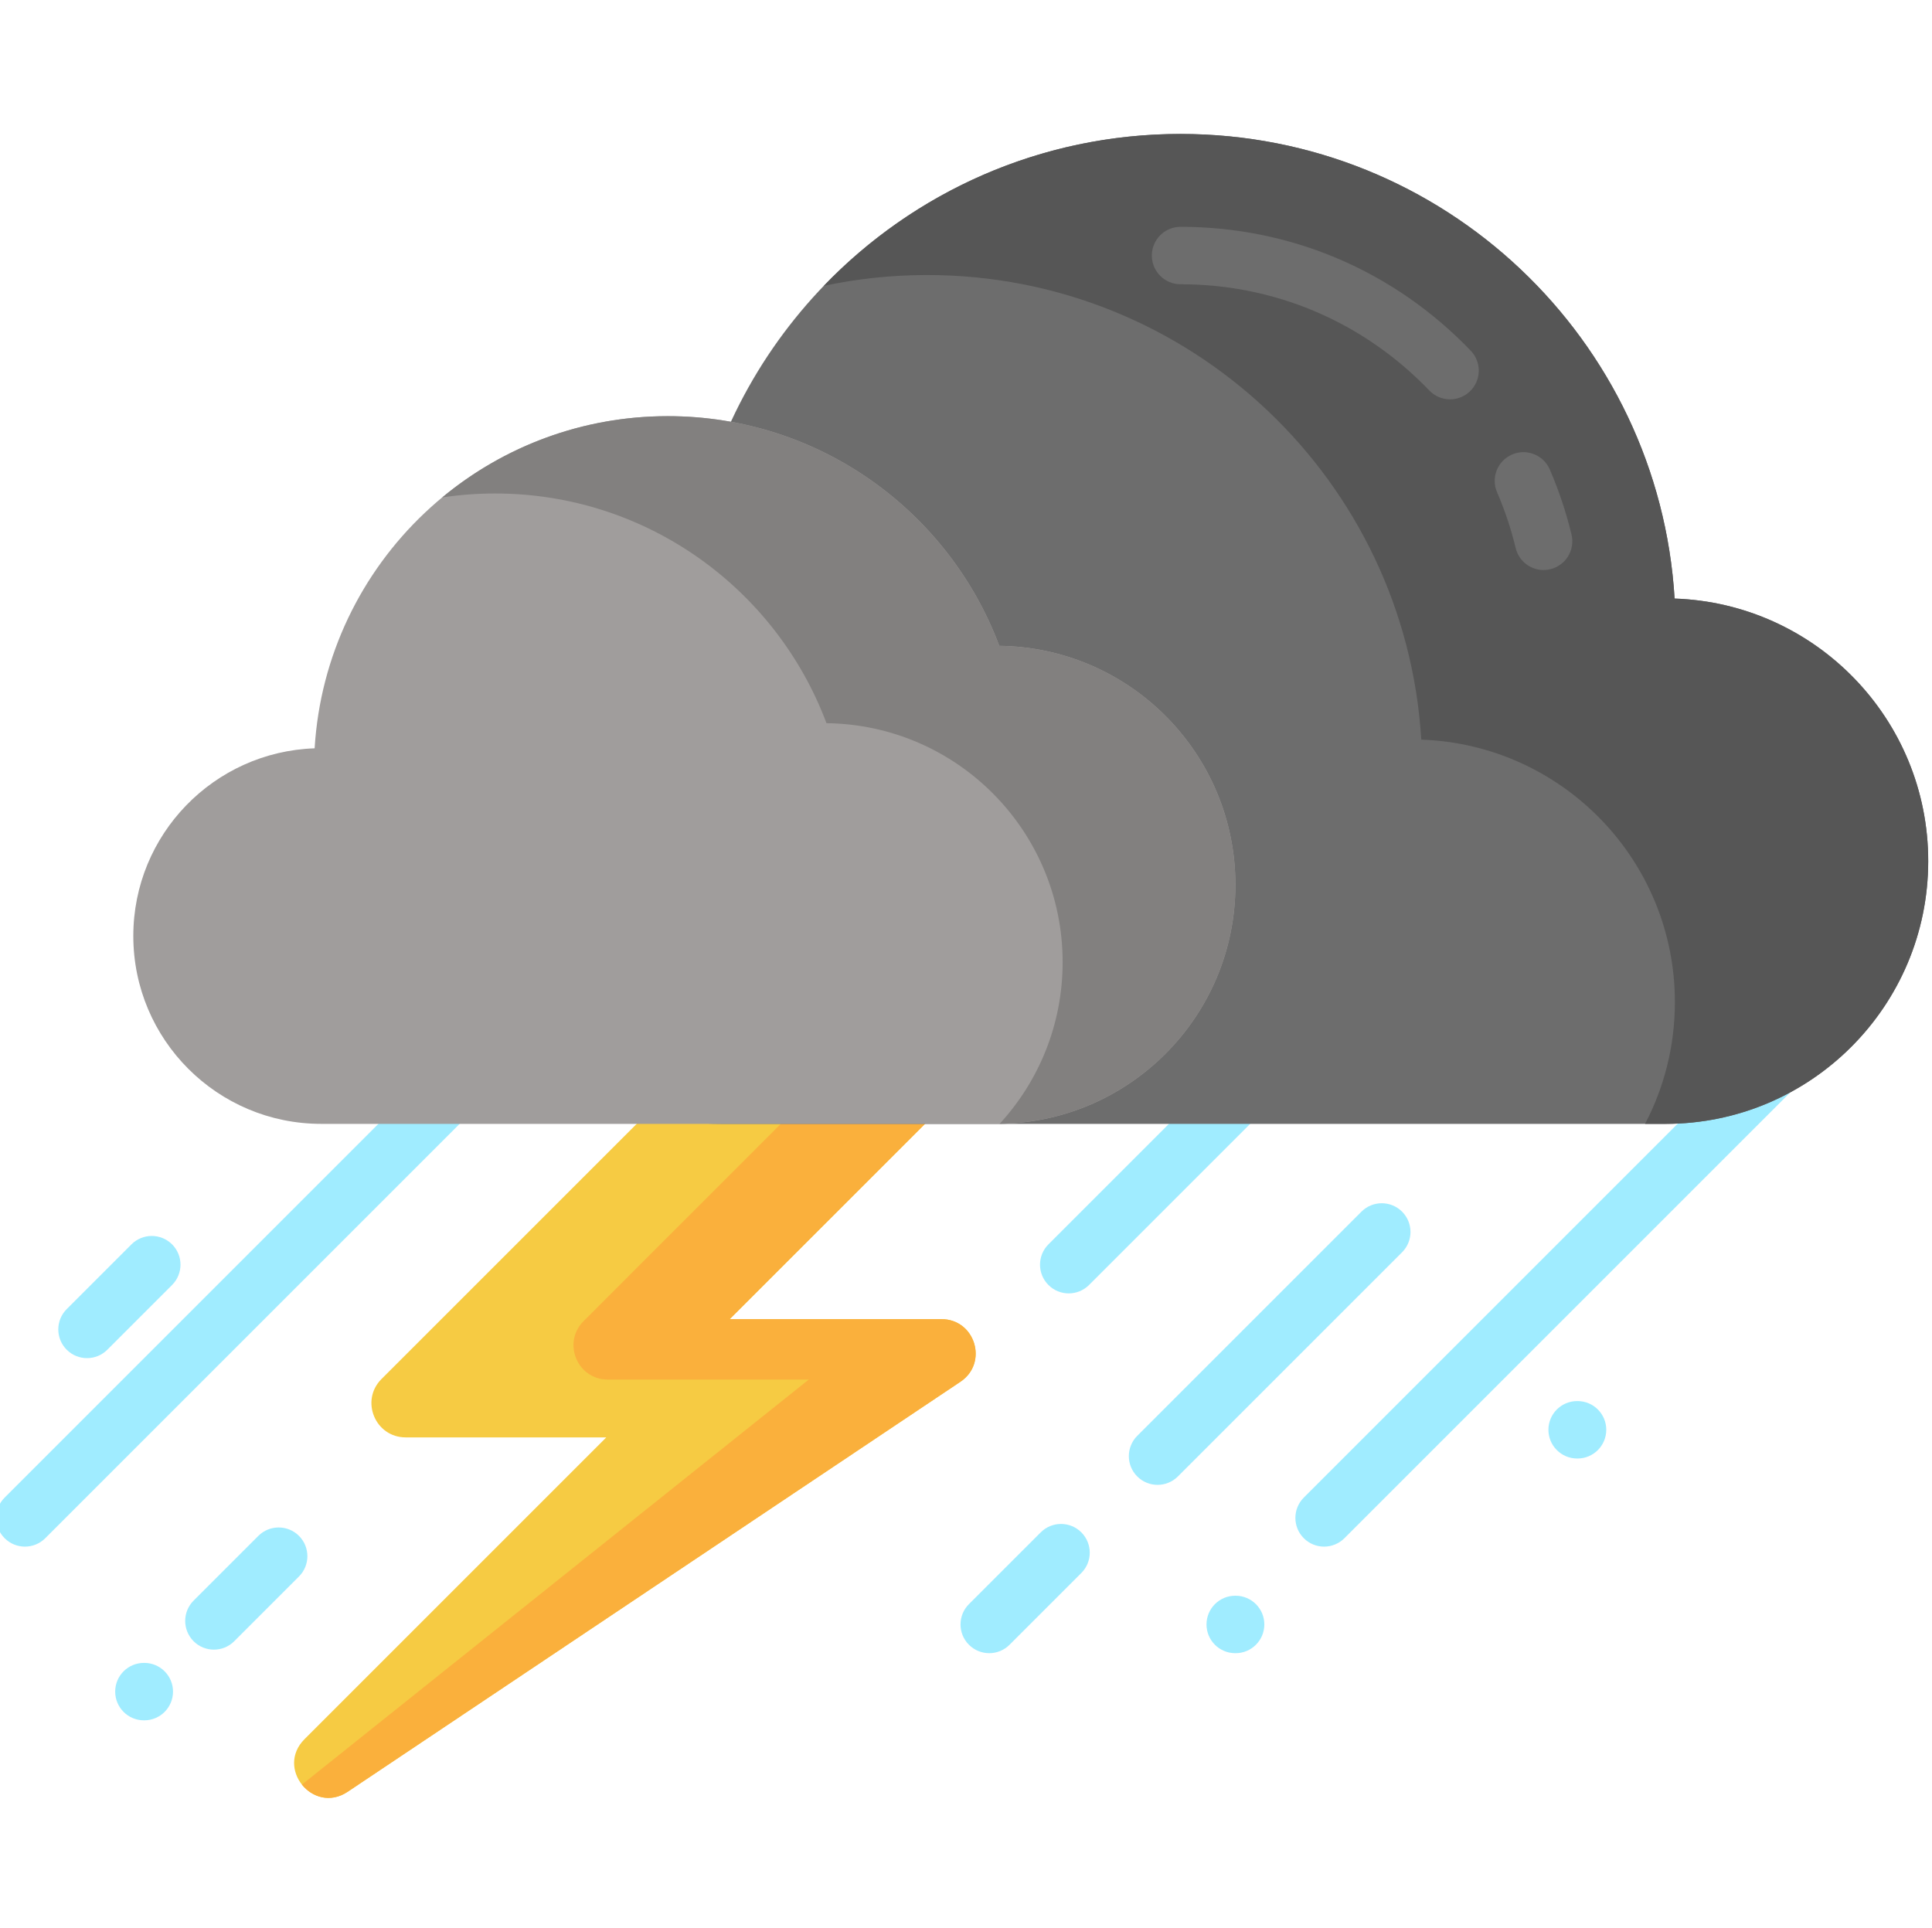 <svg viewBox="1 -35 512 511" xmlns="http://www.w3.org/2000/svg"><g fill="#a0ecff"><path d="m7.613 374.902c-1.949 0-3.898-.746-5.383-2.23-2.973-2.973-2.973-7.793 0-10.766l134.223-134.223c2.973-2.973 7.793-2.973 10.766 0s2.973 7.793 0 10.762l-134.227 134.227c-1.484 1.484-3.434 2.23-5.379 2.23zm0 0"/><path d="m24.059 324.945c-1.945 0-3.895-.742-5.379-2.227-2.977-2.973-2.977-7.793 0-10.766l17.156-17.16c2.973-2.969 7.793-2.969 10.766 0 2.973 2.973 2.973 7.793 0 10.766l-17.16 17.16c-1.484 1.484-3.434 2.227-5.383 2.227zm0 0"/><path d="m57.691 402.203c-1.949 0-3.898-.742-5.383-2.227-2.973-2.973-2.973-7.793 0-10.766l17.156-17.156c2.973-2.973 7.793-2.973 10.766 0 2.973 2.973 2.973 7.793 0 10.762l-17.156 17.16c-1.488 1.484-3.434 2.227-5.383 2.227zm0 0"/><path d="m351.902 374.902c-1.949 0-3.898-.746-5.383-2.23-2.973-2.973-2.973-7.793 0-10.766l134.223-134.223c2.973-2.973 7.793-2.973 10.766 0 2.973 2.973 2.973 7.793 0 10.762l-134.223 134.227c-1.488 1.484-3.438 2.23-5.383 2.23zm0 0"/></g><path d="m255.531 331.203-162.387 108.664c-4.602 3.082-9.461 1.457-12.133-1.895-2.609-3.281-3.145-8.211.688-12.043l79.98-79.98h-53.172c-8.066 0-12.117-9.762-6.406-15.469l85.559-85.551h76.41l-69.684 69.68h56.105c8.957 0 12.48 11.609 5.039 16.594zm0 0" fill="#f6cb43"/><path d="m255.531 331.203-162.387 108.664c-4.602 3.082-9.461 1.457-12.133-1.895l134.328-107.355h-53.281c-8.074 0-12.117-9.762-6.41-15.473l70.211-70.219h38.211l-69.688 69.684h56.109c8.957 0 12.48 11.609 5.039 16.594zm0 0" fill="#fab03c"/><path d="m307.766 358.531c-1.945 0-3.895-.742-5.383-2.227-2.973-2.973-2.973-7.793 0-10.766l59.414-59.414c2.973-2.973 7.793-2.973 10.766 0s2.973 7.793 0 10.766l-59.414 59.414c-1.488 1.484-3.434 2.227-5.383 2.227zm0 0" fill="#a0ecff"/><path d="m263.16 403.141c-1.945 0-3.895-.746-5.383-2.23-2.973-2.973-2.973-7.793 0-10.766l19.027-19.023c2.973-2.973 7.789-2.973 10.762 0s2.973 7.789 0 10.766l-19.023 19.023c-1.484 1.484-3.434 2.23-5.383 2.23zm0 0" fill="#a0ecff"/><path d="m284.227 307.789c-1.949 0-3.895-.746-5.383-2.23-2.973-2.973-2.973-7.793 0-10.766l58.668-58.664c2.973-2.973 7.793-2.973 10.766 0 2.969 2.973 2.969 7.789 0 10.762l-58.668 58.668c-1.488 1.484-3.438 2.23-5.383 2.23zm0 0" fill="#a0ecff"/><path d="m444.785 123.633c-4.156-68.699-61.18-123.133-130.926-123.133-56.25 0-104.223 35.406-122.863 85.148-48.441.586-87.531 40.012-87.531 88.59 0 48.941 39.676 88.617 88.617 88.617h250.273c38.461 0 69.641-31.18 69.641-69.641 0-37.648-29.875-68.301-67.211-69.582zm0 0" fill="#6d6d6d"/><path d="m512 193.211c0 38.461-31.188 69.648-69.648 69.648h-5.395c5.047-9.641 7.906-20.617 7.906-32.25 0-37.648-29.875-68.301-67.211-69.586-4.156-68.695-61.18-123.133-130.93-123.133-9.406 0-18.574.988-27.41 2.871 23.859-24.816 57.395-40.258 94.547-40.258 69.746 0 126.773 54.426 130.93 123.133 37.336 1.273 67.211 31.93 67.211 69.574zm0 0" fill="#565656"/><path d="m410.062 116.074c-3.438 0-6.555-2.348-7.395-5.836-1.211-5.039-2.867-10.008-4.926-14.766-1.672-3.855.102-8.336 3.961-10.008 3.855-1.672 8.336.105 10.008 3.961 2.406 5.559 4.344 11.363 5.758 17.254.98 4.09-1.535 8.195-5.621 9.18-.598.145-1.195.215-1.785.215zm0 0" fill="#6d6d6d"/><path d="m385.281 70.836c-2 0-4-.781-5.492-2.34-17.43-18.16-40.844-28.16-65.93-28.16-4.203 0-7.609-3.41-7.609-7.613s3.406-7.609 7.609-7.609c29.27 0 56.586 11.664 76.91 32.84 2.914 3.035 2.812 7.852-.219 10.762-1.477 1.418-3.375 2.121-5.27 2.121zm0 0" fill="#6d6d6d"/><path d="m84.379 163.324c2.973-49.117 43.738-88.031 93.602-88.031 40.215 0 74.512 25.316 87.84 60.875 34.629.418 62.574 28.605 62.574 63.336 0 34.988-28.363 63.352-63.352 63.352-14.648 0-163.875 0-178.926 0-27.496 0-49.789-22.289-49.789-49.789 0-26.914 21.359-48.824 48.051-49.742zm0 0" fill="#a09d9c"/><path d="m328.398 199.508c0 34.688-27.895 62.863-62.484 63.336 10.371-11.285 16.695-26.32 16.695-42.844 0-34.723-27.941-62.914-62.582-63.336-13.328-35.555-47.621-60.875-87.84-60.875-4.75 0-9.418.359-13.984 1.039 16.227-13.449 37.051-21.531 59.773-21.531 40.219 0 74.512 25.309 87.84 60.875 34.637.418 62.582 28.598 62.582 63.336zm0 0" fill="#82807f"/><path d="m328.453 403.141c-.016 0-.027 0-.039 0h-.105c-4.203-.023-7.594-3.445-7.574-7.648.02-4.191 3.422-7.578 7.609-7.578h.039.105c4.203.023 7.594 3.445 7.574 7.648-.02 4.191-3.426 7.578-7.609 7.578zm0 0" fill="#a0ecff"/><path d="m419.066 351.547c-.012 0-.023 0-.035 0h-.105c-4.203-.02-7.598-3.445-7.578-7.648.02-4.191 3.426-7.574 7.613-7.574h.035.105c4.203.02 7.598 3.441 7.578 7.645-.023 4.191-3.426 7.578-7.613 7.578zm0 0" fill="#a0ecff"/><path d="m39.242 420.938h-.105c-4.203 0-7.613-3.41-7.613-7.613s3.41-7.609 7.613-7.609h.105c4.203 0 7.609 3.406 7.609 7.609 0 4.207-3.406 7.613-7.609 7.613zm0 0" fill="#a0ecff"/></svg>